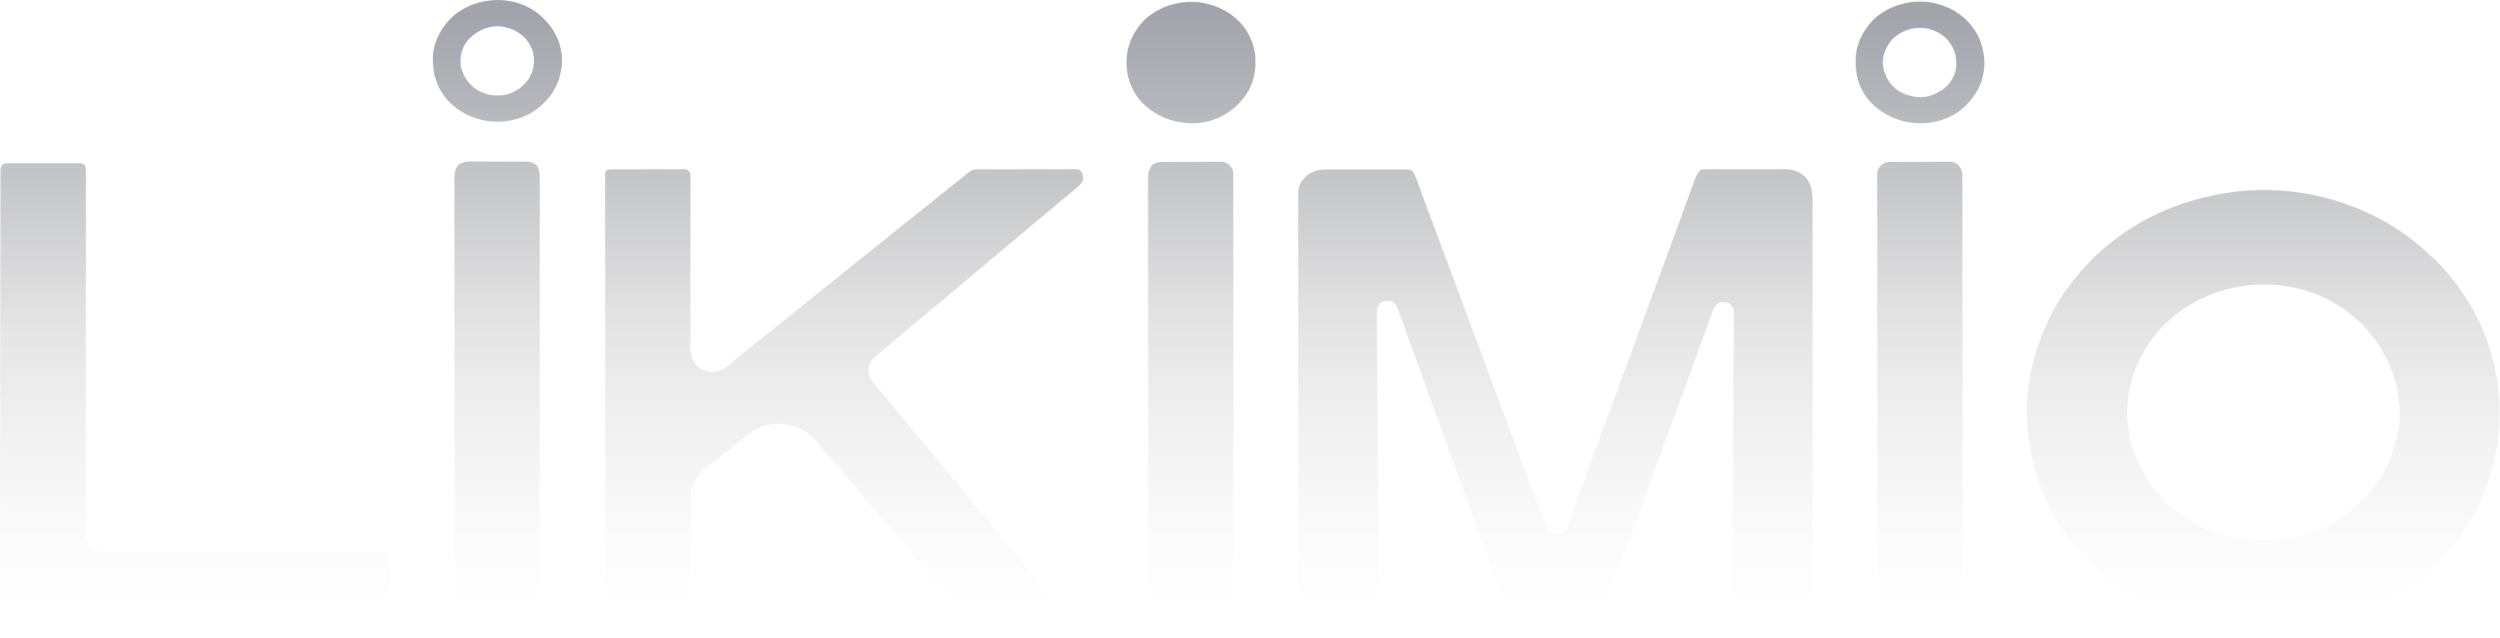 <svg xmlns="http://www.w3.org/2000/svg" fill="none" viewBox="0 0 3333 851" height="851" width="3333">
<mask height="851" width="3333" y="0" x="0" maskUnits="userSpaceOnUse" style="mask-type:alpha" id="mask0_728_607">
<path fill="#81C2CC" d="M1769.85 225.881C1771.03 225.877 1772.2 225.874 1773.41 225.87C1777.29 225.861 1781.17 225.867 1785.04 225.874C1787.74 225.874 1790.43 225.871 1793.13 225.868C1798.77 225.865 1804.42 225.869 1810.06 225.879C1816.58 225.89 1823.1 225.886 1829.63 225.875C1835.23 225.866 1840.84 225.865 1846.44 225.87C1849.79 225.873 1853.14 225.874 1856.48 225.867C1860.21 225.862 1863.94 225.87 1867.66 225.881C1868.77 225.877 1869.88 225.873 1871.02 225.869C1872.03 225.874 1873.05 225.88 1874.09 225.886C1874.98 225.886 1875.86 225.887 1876.76 225.888C1879.34 226.162 1880.94 226.768 1883.13 228.14C1887.28 234.354 1889.68 241.865 1892.22 248.855C1892.6 249.877 1892.97 250.9 1893.36 251.953C1894.17 254.165 1894.98 256.378 1895.79 258.591C1897.78 264.036 1899.79 269.475 1901.79 274.915C1902.49 276.826 1903.2 278.737 1903.9 280.648C1908.83 294.057 1913.82 307.443 1918.82 320.827C1919.73 323.28 1920.65 325.733 1921.56 328.186C1923.44 333.226 1925.32 338.266 1927.2 343.305C1930.24 351.433 1933.27 359.562 1936.3 367.69C1937.36 370.507 1938.41 373.323 1939.46 376.139C1939.85 377.189 1939.85 377.189 1940.25 378.261C1942.1 383.224 1943.95 388.187 1945.8 393.15C1952.64 411.479 1959.48 429.809 1966.32 448.14C1966.77 449.345 1967.22 450.55 1967.68 451.792C1971.28 461.443 1974.87 471.094 1978.47 480.744C1981.63 489.209 1984.79 497.675 1987.94 506.14C1988.39 507.344 1988.84 508.549 1989.3 509.79C1997.53 531.86 2005.77 553.928 2014 575.996C2019.84 591.653 2025.69 607.31 2031.52 622.97C2033.84 629.195 2036.16 635.419 2038.48 641.643C2039.37 644.005 2040.25 646.367 2041.13 648.73C2041.55 649.868 2041.98 651.006 2042.42 652.179C2044.82 658.615 2047.21 665.054 2049.6 671.496C2050.99 675.263 2052.39 679.028 2053.79 682.793C2054.42 684.495 2055.05 686.197 2055.68 687.9C2056.52 690.195 2057.38 692.488 2058.23 694.78C2058.47 695.432 2058.71 696.083 2058.95 696.754C2060.97 702.136 2063.06 707.646 2067.82 711.077C2073.39 712.866 2077.94 713.064 2083.38 710.765C2089.42 705.002 2092.01 696.244 2094.74 688.499C2095.06 687.596 2095.39 686.693 2095.72 685.762C2096.42 683.82 2097.11 681.877 2097.8 679.933C2099.67 674.656 2101.57 669.387 2103.46 664.116C2104.04 662.49 2104.04 662.49 2104.64 660.832C2108.54 649.95 2112.55 639.105 2116.57 628.265C2117.99 624.43 2119.41 620.595 2120.83 616.761C2121.36 615.329 2121.36 615.329 2121.9 613.867C2125.91 603.028 2129.9 592.178 2133.88 581.327C2140.45 563.427 2147.03 545.531 2153.63 527.64C2160.2 509.81 2166.77 491.977 2173.32 474.14C2173.68 473.141 2174.05 472.141 2174.43 471.112C2177 464.121 2179.56 457.131 2182.13 450.14C2185.07 442.14 2188 434.139 2190.94 426.14C2191.31 425.141 2191.68 424.143 2192.05 423.114C2198.68 405.073 2205.32 387.039 2211.97 369.005C2217.72 353.391 2223.47 337.775 2229.21 322.154C2230.31 319.163 2231.41 316.173 2232.51 313.183C2235.94 303.83 2239.37 294.475 2242.8 285.118C2244.43 280.656 2246.07 276.196 2247.7 271.735C2248.47 269.625 2249.24 267.515 2250.02 265.405C2252.06 259.795 2254.13 254.19 2256.21 248.595C2256.81 247 2257.4 245.403 2257.99 243.805C2258.75 241.716 2259.54 239.634 2260.33 237.554C2260.76 236.421 2261.18 235.289 2261.62 234.123C2263.48 230.454 2264.81 228.637 2268.13 226.14C2271.96 225.391 2275.75 225.467 2279.65 225.509C2280.81 225.501 2281.98 225.494 2283.18 225.487C2287.03 225.47 2290.88 225.489 2294.73 225.511C2297.42 225.51 2300.1 225.508 2302.78 225.503C2308.4 225.499 2314.03 225.515 2319.65 225.543C2326.14 225.575 2332.62 225.575 2339.1 225.558C2345.35 225.542 2351.61 225.548 2357.86 225.565C2360.51 225.571 2363.16 225.57 2365.82 225.564C2369.53 225.558 2373.25 225.579 2376.97 225.606C2378.05 225.6 2379.14 225.593 2380.26 225.586C2390.62 225.715 2399.58 228.881 2407.13 236.14C2418.1 248.655 2416.56 265.05 2416.51 280.631C2416.51 283.037 2416.52 285.443 2416.52 287.849C2416.53 293.069 2416.53 298.288 2416.53 303.508C2416.52 311.271 2416.52 319.033 2416.53 326.795C2416.55 340.659 2416.55 354.523 2416.54 368.387C2416.53 380.516 2416.53 392.646 2416.53 404.776C2416.53 405.983 2416.53 405.983 2416.53 407.215C2416.53 410.483 2416.53 413.751 2416.53 417.019C2416.54 447.659 2416.54 478.3 2416.52 508.941C2416.5 536.165 2416.51 563.389 2416.52 590.614C2416.54 621.206 2416.54 651.799 2416.53 682.392C2416.53 685.652 2416.53 688.913 2416.53 692.173C2416.53 693.377 2416.53 693.377 2416.53 694.605C2416.53 706.731 2416.53 718.857 2416.54 730.982C2416.55 744.765 2416.54 758.548 2416.53 772.33C2416.52 780.045 2416.52 787.76 2416.53 795.475C2416.54 801.23 2416.53 806.984 2416.52 812.739C2416.51 815.072 2416.51 817.404 2416.52 819.736C2416.53 822.898 2416.52 826.06 2416.51 829.223C2416.51 830.135 2416.52 831.046 2416.53 831.986C2416.48 837.46 2415.72 841.289 2413.13 846.14C2408.55 850.437 2403.79 850.297 2397.81 850.317C2396.53 850.327 2396.53 850.327 2395.23 850.337C2392.42 850.356 2389.61 850.368 2386.8 850.378C2385.36 850.384 2385.36 850.384 2383.89 850.39C2378.8 850.411 2373.72 850.426 2368.63 850.435C2363.39 850.446 2358.14 850.48 2352.89 850.52C2348.85 850.546 2344.81 850.555 2340.77 850.558C2338.84 850.563 2336.9 850.575 2334.97 850.593C2332.26 850.618 2329.55 850.617 2326.84 850.61C2326.04 850.622 2325.25 850.635 2324.43 850.648C2319.22 850.6 2316.2 849.659 2312.13 846.14C2308.25 841.429 2308.74 836.675 2308.82 830.873C2308.82 829.835 2308.83 828.798 2308.83 827.729C2308.84 824.263 2308.88 820.798 2308.91 817.332C2308.93 814.857 2308.94 812.382 2308.95 809.908C2308.98 804.659 2309.02 799.41 2309.06 794.162C2309.13 786.402 2309.18 778.642 2309.22 770.882C2309.3 756.776 2309.41 742.669 2309.52 728.563C2309.57 721.118 2309.63 713.673 2309.68 706.228C2309.78 692.845 2309.88 679.462 2309.98 666.079C2309.99 665.287 2310 664.496 2310 663.681C2310.07 654.12 2310.15 644.559 2310.22 634.998C2310.52 595.738 2310.81 556.478 2311.04 517.218C2311.1 507.515 2311.17 497.812 2311.24 488.109C2311.31 478.069 2311.37 468.029 2311.4 457.989C2311.42 453.075 2311.45 448.161 2311.49 443.246C2311.53 438.826 2311.54 434.405 2311.55 429.985C2311.55 428.408 2311.56 426.831 2311.58 425.254C2311.61 423.133 2311.61 421.014 2311.6 418.893C2311.61 417.723 2311.61 416.554 2311.62 415.349C2310.89 410.538 2308.6 407.397 2304.94 404.265C2300.95 402.667 2297.38 402.568 2293.13 403.14C2288.61 405.104 2286.13 407.902 2284.13 412.379C2283.84 413.199 2283.54 414.02 2283.24 414.865C2282.9 415.81 2282.55 416.754 2282.2 417.728C2281.83 418.754 2281.47 419.781 2281.09 420.839C2280.51 422.46 2280.51 422.46 2279.91 424.114C2279.07 426.454 2278.23 428.796 2277.39 431.138C2276.05 434.88 2274.7 438.619 2273.35 442.356C2272.89 443.63 2272.43 444.905 2271.97 446.179C2271.74 446.812 2271.51 447.446 2271.28 448.098C2270.58 450.036 2269.88 451.974 2269.18 453.913C2265.3 464.7 2261.35 475.468 2257.39 486.227C2250.1 506.017 2242.86 525.826 2235.63 545.64C2228.46 565.288 2221.28 584.93 2214.06 604.559C2207.55 622.242 2201.09 639.939 2194.63 657.64C2187.46 677.286 2180.28 696.926 2173.06 716.553C2168.01 730.268 2162.99 743.992 2157.99 757.723C2155.51 764.511 2153.04 771.298 2150.56 778.083C2150.31 778.741 2150.07 779.399 2149.83 780.077C2148.87 782.703 2147.91 785.329 2146.95 787.955C2144.1 795.745 2141.26 803.54 2138.44 811.342C2136.97 815.389 2135.5 819.433 2134.02 823.476C2133.35 825.313 2132.69 827.151 2132.03 828.992C2131.13 831.486 2130.22 833.973 2129.31 836.46C2129.06 837.175 2128.81 837.889 2128.55 838.625C2126.86 843.146 2124.83 846.043 2121.13 849.14C2117.27 850.425 2113.63 850.295 2109.61 850.301C2108.74 850.306 2107.87 850.311 2106.97 850.316C2104.09 850.33 2101.21 850.337 2098.32 850.343C2096.32 850.349 2094.32 850.354 2092.32 850.36C2088.12 850.371 2083.92 850.376 2079.73 850.38C2074.35 850.385 2068.97 850.409 2063.59 850.438C2059.45 850.457 2055.32 850.462 2051.18 850.463C2049.2 850.466 2047.22 850.474 2045.23 850.487C2042.46 850.505 2039.69 850.503 2036.91 850.496C2036.09 850.505 2035.27 850.515 2034.43 850.524C2029.81 850.49 2026.91 850.065 2023.13 847.14C2019.14 843.087 2017.59 838.623 2015.8 833.355C2015.5 832.483 2015.19 831.612 2014.87 830.714C2014.21 828.828 2013.56 826.94 2012.91 825.051C2011.5 820.985 2010.08 816.927 2008.65 812.868C2007.91 810.757 2007.17 808.646 2006.43 806.535C2002.77 796.08 1998.99 785.669 1995.19 775.265C1993.85 771.593 1992.51 767.921 1991.18 764.249C1990.84 763.335 1990.51 762.421 1990.17 761.479C1986.41 751.164 1982.67 740.84 1978.94 730.515C1978.24 728.568 1977.53 726.62 1976.83 724.673C1975.74 721.665 1974.65 718.657 1973.57 715.648C1968.99 702.978 1964.4 690.308 1959.82 677.64C1959.15 675.809 1959.15 675.809 1958.48 673.942C1951.66 655.1 1944.81 636.267 1937.96 617.437C1931.08 598.539 1924.25 579.624 1917.43 560.703C1910.3 540.892 1903.12 521.094 1895.92 501.309C1890.96 487.713 1886.03 474.11 1881.13 460.495C1880.62 459.087 1880.12 457.679 1879.61 456.272C1877.4 450.131 1875.19 443.99 1872.98 437.847C1872.3 435.941 1871.61 434.036 1870.93 432.131C1870.09 429.811 1869.26 427.49 1868.43 425.169C1866.66 420.273 1864.88 415.385 1863.01 410.526C1862.71 409.739 1862.41 408.952 1862.1 408.142C1860.35 404.543 1857.59 402.872 1854.13 401.14C1849.49 400.573 1846 400.718 1841.75 402.765C1838.11 406.059 1836.36 408.827 1835.86 413.821C1835.76 417.349 1835.77 420.864 1835.8 424.394C1835.8 425.807 1835.81 427.22 1835.81 428.633C1835.81 432.613 1835.84 436.593 1835.86 440.572C1835.89 444.085 1835.9 447.598 1835.91 451.112C1835.94 463.868 1836.02 476.625 1836.11 489.381C1836.14 495.336 1836.18 501.292 1836.21 507.247C1836.46 549.15 1836.75 591.052 1837.06 632.954C1837.13 643.054 1837.2 653.155 1837.27 663.256C1837.28 664.09 1837.29 664.923 1837.29 665.781C1837.39 679.837 1837.49 693.893 1837.59 707.948C1837.65 715.742 1837.7 723.536 1837.76 731.33C1837.78 734.294 1837.8 737.258 1837.82 740.222C1837.83 740.945 1837.83 741.668 1837.84 742.413C1837.9 750.134 1837.95 757.855 1837.99 765.576C1838 766.243 1838 766.91 1838 767.597C1838.02 770.904 1838.04 774.21 1838.06 777.516C1838.1 785.29 1838.17 793.063 1838.26 800.837C1838.31 805.728 1838.34 810.619 1838.38 815.51C1838.4 817.774 1838.42 820.038 1838.46 822.302C1838.5 825.379 1838.52 828.455 1838.54 831.532C1838.56 832.873 1838.56 832.873 1838.59 834.24C1838.59 839.711 1837.78 842.798 1834.13 847.14C1829.96 850.625 1825.8 850.568 1820.58 850.528C1819.73 850.533 1818.88 850.538 1818 850.544C1815.2 850.557 1812.4 850.548 1809.6 850.538C1807.65 850.54 1805.7 850.543 1803.75 850.547C1799.66 850.551 1795.57 850.545 1791.48 850.531C1786.25 850.514 1781.02 850.524 1775.78 850.542C1771.75 850.552 1767.73 850.549 1763.7 850.541C1761.77 850.539 1759.84 850.542 1757.91 850.549C1755.21 850.556 1752.51 850.545 1749.81 850.528C1749.02 850.534 1748.22 850.54 1747.4 850.546C1742.59 850.491 1739.33 849.753 1735.13 847.14C1732.01 843.7 1731 840.634 1731 836.043C1731 835.203 1731 834.364 1730.99 833.499C1730.99 832.575 1731 831.651 1731 830.699C1731 829.715 1730.99 828.731 1730.99 827.717C1730.99 824.387 1730.99 821.057 1730.99 817.727C1730.99 815.328 1730.98 812.929 1730.98 810.53C1730.97 804.608 1730.97 798.686 1730.97 792.764C1730.97 785.673 1730.96 778.582 1730.96 771.491C1730.94 754.349 1730.93 737.207 1730.93 720.065C1730.93 711.956 1730.92 703.847 1730.92 695.738C1730.91 667.983 1730.9 640.228 1730.89 612.474C1730.89 610.731 1730.89 608.988 1730.89 607.245C1730.89 605.498 1730.89 603.751 1730.89 602.004C1730.89 598.498 1730.89 594.993 1730.89 591.488C1730.89 590.619 1730.89 589.75 1730.89 588.854C1730.88 560.682 1730.87 532.509 1730.85 504.337C1730.82 474.555 1730.81 444.774 1730.81 414.993C1730.81 411.723 1730.81 408.453 1730.81 405.184C1730.81 404.378 1730.81 403.573 1730.81 402.744C1730.8 389.789 1730.79 376.834 1730.78 363.88C1730.76 350.855 1730.76 337.831 1730.77 324.806C1730.77 317.07 1730.77 309.334 1730.75 301.598C1730.74 295.818 1730.75 290.039 1730.76 284.259C1730.76 281.923 1730.76 279.587 1730.75 277.251C1730.64 246.132 1730.64 246.132 1742.13 234.14C1750.94 227.366 1758.98 225.841 1769.85 225.881Z"></path>
<path fill="#81C2CC" d="M3211.13 316.139C3211.73 316.585 3212.34 317.032 3212.96 317.491C3219.45 322.31 3225.68 327.347 3231.62 332.838C3233.69 334.739 3235.8 336.585 3237.93 338.424C3248.59 347.737 3258.47 357.942 3267.13 369.139C3267.98 370.192 3268.84 371.242 3269.69 372.292C3317.16 430.84 3338.81 506.685 3331 581.514C3324.53 636.679 3302.42 689.893 3266.13 732.139C3265.27 733.184 3264.41 734.229 3263.55 735.276C3252.06 749.136 3239.38 762.122 3225.13 773.139C3223.97 774.085 3222.81 775.035 3221.66 775.987C3213.16 782.958 3204.42 789.274 3195.13 795.139C3194.55 795.506 3193.98 795.872 3193.38 796.25C3118.78 843.387 3027.61 857.052 2941.88 838.01C2899.49 828.155 2858.98 810.349 2824.13 784.139C2823.6 783.746 2823.07 783.352 2822.52 782.946C2802.46 768.062 2783.41 750.96 2768.13 731.139C2767.2 730.003 2766.26 728.871 2765.32 727.741C2757.82 718.662 2751.24 709.207 2745.13 699.139C2744.64 698.332 2744.15 697.525 2743.65 696.693C2723.48 663.148 2710.65 626.898 2705.13 588.139C2705.01 587.361 2704.9 586.583 2704.77 585.781C2697.39 535.076 2706.52 481.687 2727.13 435.139C2727.49 434.321 2727.85 433.503 2728.22 432.66C2738.35 409.708 2752.02 388.366 2768.13 369.139C2768.94 368.145 2769.75 367.151 2770.58 366.127C2782.62 351.549 2796.07 337.605 2811.13 326.139C2812.18 325.293 2813.22 324.444 2814.27 323.592C2860.57 286.028 2917.37 264.058 2976.13 256.139C2977.1 256.008 2978.08 255.877 2979.08 255.741C3059.77 245.508 3145.96 267.532 3211.13 316.139ZM2894.13 425.139C2893.63 425.576 2893.14 426.013 2892.62 426.463C2886.37 431.987 2880.33 437.585 2875.13 444.139C2874.7 444.681 2874.26 445.224 2873.82 445.782C2866.21 455.384 2859.71 465.236 2854.13 476.139C2853.81 476.756 2853.49 477.373 2853.17 478.009C2834.22 515.265 2830.92 558.929 2843.35 598.804C2845.8 606.12 2848.85 613.162 2852.13 620.139C2852.48 620.874 2852.82 621.609 2853.18 622.366C2860.11 636.832 2869.32 649.378 2880.25 661.104C2881.81 662.798 2883.26 664.516 2884.69 666.327C2887.88 670.006 2891.38 673.043 2895.13 676.139C2896.12 676.965 2897.11 677.792 2898.13 678.643C2936.09 709.79 2985.36 724.542 3034.21 720.433C3069.22 716.913 3103.17 704.739 3131.13 683.139C3132.01 682.48 3132.89 681.822 3133.8 681.143C3170.44 652.668 3191.85 612.404 3198.6 566.987C3198.89 564.362 3199.05 561.78 3199.13 559.139C3199.15 558.51 3199.17 557.882 3199.19 557.234C3200.41 513.674 3185.31 474.151 3157.13 441.139C3156.45 440.335 3155.77 439.53 3155.07 438.702C3150.75 433.712 3146.18 429.366 3141.13 425.139C3139.89 424.033 3139.89 424.033 3138.63 422.905C3070.31 363.239 2961.53 365.682 2894.13 425.139Z"></path>
<path fill="#81C2CC" d="M814.487 225.745C815.378 225.734 816.268 225.723 817.185 225.711C818.646 225.715 818.646 225.715 820.137 225.72C821.165 225.711 822.193 225.703 823.252 225.694C826.658 225.671 830.063 225.67 833.469 225.671C835.832 225.664 838.195 225.656 840.557 225.648C845.513 225.635 850.468 225.633 855.424 225.639C861.781 225.645 868.137 225.614 874.494 225.574C879.375 225.548 884.255 225.545 889.135 225.549C891.479 225.547 893.823 225.537 896.167 225.519C899.443 225.497 902.717 225.507 905.992 225.525C906.964 225.511 907.937 225.498 908.938 225.484C909.831 225.496 910.724 225.507 911.644 225.518C912.418 225.518 913.193 225.517 913.99 225.516C917.428 226.518 918.37 228.052 920.129 231.14C920.695 234.393 920.65 237.591 920.608 240.886C920.613 242.368 920.613 242.368 920.618 243.88C920.624 247.195 920.602 250.509 920.58 253.824C920.579 256.199 920.58 258.574 920.582 260.95C920.584 266.736 920.568 272.521 920.546 278.307C920.522 285.053 920.526 291.798 920.533 298.544C920.545 310.589 920.543 322.634 920.529 334.679C920.528 335.399 920.527 336.12 920.526 336.863C920.516 344.896 920.504 352.929 920.487 360.962C920.481 363.871 920.475 366.779 920.469 369.688C920.468 370.406 920.466 371.124 920.465 371.863C920.441 383.855 920.441 395.847 920.458 407.839C920.467 414.567 920.464 421.294 920.432 428.021C920.402 434.354 920.399 440.686 920.417 447.018C920.419 449.337 920.41 451.656 920.391 453.974C919.948 471.058 919.948 471.058 927.129 486.14C933.384 492.256 941.267 496.092 950.129 496.14C963.123 495.339 972.214 486.41 981.532 478.245C984.934 475.278 988.439 472.47 992.004 469.702C997.099 465.745 1002.13 461.721 1007.13 457.64C1012.65 453.132 1018.22 448.691 1023.84 444.304C1028.31 440.802 1032.73 437.232 1037.13 433.64C1042.09 429.59 1047.08 425.582 1052.13 421.64C1058.64 416.554 1065.05 411.349 1071.46 406.128C1075.1 403.156 1078.78 400.217 1082.46 397.284C1085.25 395.041 1088.03 392.779 1090.81 390.515C1097.11 385.383 1103.44 380.304 1109.84 375.305C1114.31 371.803 1118.73 368.232 1123.13 364.64C1128.65 360.132 1134.22 355.691 1139.84 351.304C1144.31 347.802 1148.73 344.232 1153.13 340.64C1158.09 336.59 1163.08 332.582 1168.13 328.64C1175.88 322.581 1183.51 316.362 1191.13 310.14C1199.31 303.459 1207.51 296.806 1215.84 290.303C1220.31 286.802 1224.73 283.232 1229.13 279.64C1234.65 275.132 1240.22 270.691 1245.84 266.304C1251 262.264 1256.08 258.128 1261.16 253.985C1266.12 249.944 1271.13 245.975 1276.17 242.04C1280.76 238.451 1285.26 234.759 1289.73 231.015C1294.23 227.503 1297.25 225.766 1303.05 225.745C1304.83 225.728 1304.83 225.728 1306.64 225.711C1308.58 225.715 1308.58 225.715 1310.56 225.72C1311.94 225.713 1313.32 225.704 1314.71 225.694C1318.45 225.672 1322.2 225.669 1325.94 225.671C1329.07 225.671 1332.2 225.663 1335.33 225.654C1342.71 225.635 1350.09 225.632 1357.47 225.639C1365.09 225.645 1372.7 225.623 1380.31 225.586C1386.85 225.555 1393.39 225.543 1399.93 225.547C1403.83 225.549 1407.74 225.544 1411.64 225.519C1415.31 225.497 1418.98 225.499 1422.65 225.519C1424.64 225.524 1426.63 225.505 1428.61 225.484C1438.32 225.576 1438.32 225.576 1441.41 228.553C1444.18 232.711 1444.47 235.092 1444.13 240.14C1441.87 245.034 1438.17 247.999 1434.13 251.39C1433.46 251.963 1432.79 252.535 1432.09 253.126C1427.4 257.112 1422.65 261.027 1417.86 264.905C1414.8 267.41 1411.77 269.955 1408.75 272.515C1407.94 273.205 1407.94 273.205 1407.11 273.909C1405.45 275.319 1403.79 276.729 1402.13 278.14C1395.11 284.102 1388.07 290.021 1380.93 295.835C1375.61 300.207 1370.38 304.68 1365.13 309.14C1359.02 314.332 1352.91 319.521 1346.69 324.577C1342.45 328.033 1338.28 331.567 1334.13 335.14C1329.11 339.461 1324.04 343.695 1318.9 347.87C1313.58 352.225 1308.36 356.691 1303.13 361.14C1296.11 367.102 1289.07 373.021 1281.93 378.835C1276.61 383.207 1271.38 387.68 1266.13 392.14C1260.02 397.332 1253.91 402.521 1247.69 407.577C1243.45 411.033 1239.28 414.567 1235.13 418.14C1230.11 422.461 1225.04 426.695 1219.9 430.87C1214.58 435.225 1209.36 439.691 1204.13 444.14C1198 449.351 1191.87 454.558 1185.63 459.64C1181.48 463.025 1177.35 466.441 1173.25 469.89C1172.72 470.338 1172.18 470.786 1171.63 471.247C1164.9 476.931 1158.95 481.975 1157.74 491.042C1157.36 501.596 1161.4 507.852 1168.32 515.452C1169.49 516.768 1170.65 518.084 1171.82 519.402C1172.39 520.039 1172.96 520.676 1173.54 521.333C1175.67 523.76 1177.72 526.253 1179.75 528.765C1183 532.767 1186.29 536.716 1189.63 540.64C1193.75 545.488 1197.8 550.388 1201.81 555.323C1204.41 558.478 1207.05 561.592 1209.69 564.702C1213.56 569.253 1217.33 573.868 1221.04 578.55C1223.96 582.171 1226.98 585.709 1229.99 589.253C1232.91 592.686 1235.79 596.146 1238.63 599.64C1241.92 603.68 1245.26 607.671 1248.63 611.64C1252.75 616.489 1256.8 621.391 1260.82 626.327C1263.39 629.458 1266.01 632.551 1268.63 635.64C1274.28 642.29 1279.8 649.041 1285.3 655.812C1289.82 661.36 1294.41 666.849 1299.04 672.303C1302.69 676.601 1306.26 680.956 1309.82 685.327C1312.39 688.458 1315 691.552 1317.63 694.64C1321.75 699.493 1325.81 704.398 1329.82 709.339C1332.35 712.408 1334.92 715.43 1337.5 718.452C1341.29 722.888 1344.93 727.406 1348.5 732.015C1352.96 737.76 1357.64 743.271 1362.43 748.74C1366.35 753.217 1370.14 757.775 1373.89 762.398C1376.43 765.51 1379.03 768.577 1381.63 771.64C1385.75 776.489 1389.8 781.391 1393.82 786.327C1396.39 789.458 1399.01 792.551 1401.63 795.64C1407.28 802.29 1412.8 809.041 1418.3 815.812C1422.99 821.569 1427.75 827.266 1432.59 832.901C1437.01 838.085 1437.01 838.085 1437.5 842.515C1437.13 846.14 1437.13 846.14 1435.32 848.336C1430.53 851.045 1426.12 850.682 1420.7 850.626C1419.55 850.629 1418.39 850.633 1417.2 850.637C1413.38 850.644 1409.57 850.623 1405.75 850.601C1403.1 850.598 1400.45 850.597 1397.8 850.598C1392.24 850.596 1386.69 850.579 1381.13 850.551C1374.71 850.52 1368.29 850.509 1361.87 850.511C1355.69 850.512 1349.51 850.502 1343.32 850.485C1340.7 850.479 1338.07 850.475 1335.44 850.474C1331.77 850.469 1328.1 850.452 1324.43 850.43C1322.79 850.432 1322.79 850.432 1321.12 850.433C1320.12 850.425 1319.12 850.416 1318.09 850.407C1317.23 850.404 1316.36 850.401 1315.47 850.397C1311.76 849.989 1309.73 848.791 1307.23 846.066C1306.56 845.203 1305.88 844.341 1305.19 843.452C1301.48 838.792 1297.67 834.252 1293.75 829.765C1289.2 824.541 1284.69 819.287 1280.23 813.988C1276.84 809.976 1273.43 805.993 1270 802.015C1266.42 797.853 1262.9 793.657 1259.44 789.39C1255.89 785.008 1252.16 780.823 1248.36 776.651C1245.34 773.255 1242.5 769.724 1239.64 766.191C1236.7 762.619 1233.67 759.128 1230.63 755.64C1226.9 751.358 1223.2 747.056 1219.63 742.64C1214.5 736.311 1209.14 730.193 1203.79 724.049C1197.58 716.906 1191.4 709.743 1185.44 702.39C1181.89 698.008 1178.16 693.823 1174.36 689.652C1171.34 686.255 1168.5 682.724 1165.64 679.191C1162.7 675.619 1159.67 672.128 1156.63 668.64C1152.9 664.358 1149.2 660.056 1145.63 655.64C1140.5 649.311 1135.14 643.193 1129.79 637.049C1123.58 629.906 1117.4 622.743 1111.44 615.39C1107.9 611.02 1104.18 606.846 1100.39 602.687C1097.98 599.976 1095.67 597.2 1093.38 594.39C1092.63 593.469 1091.88 592.549 1091.1 591.601C1089.63 589.77 1088.21 587.901 1086.82 586.015C1075.07 573.45 1058.66 566.045 1041.56 564.98C1021.84 564.375 1005.79 571.41 991.129 584.14C988.559 586.26 985.969 588.355 983.379 590.452C982.35 591.291 982.35 591.291 981.3 592.146C976.886 595.737 972.431 599.269 967.942 602.765C962.773 606.793 957.739 610.953 952.759 615.213C949.436 618.052 946.062 620.809 942.629 623.515C931.81 632.139 923.414 642.164 921.129 656.14C921.034 658.717 920.987 661.268 920.991 663.845C920.987 664.997 920.987 664.997 920.983 666.173C920.974 668.744 920.973 671.315 920.972 673.886C920.967 675.731 920.962 677.576 920.956 679.42C920.945 683.391 920.937 687.362 920.93 691.332C920.919 697.61 920.899 703.887 920.877 710.165C920.815 728.015 920.761 745.865 920.728 763.715C920.71 773.575 920.681 783.435 920.64 793.295C920.619 798.512 920.603 803.73 920.601 808.947C920.599 813.852 920.583 818.757 920.557 823.662C920.55 825.463 920.547 827.264 920.551 829.064C920.555 831.522 920.54 833.978 920.521 836.435C920.527 837.148 920.532 837.862 920.538 838.597C920.48 842.935 919.786 845.686 917.129 849.14C914.836 850.286 913.554 850.268 911.005 850.274C910.142 850.278 909.278 850.282 908.388 850.286C907.439 850.286 906.489 850.286 905.511 850.285C904.512 850.288 903.514 850.292 902.485 850.295C899.171 850.305 895.857 850.307 892.543 850.308C890.247 850.311 887.95 850.314 885.653 850.318C880.833 850.324 876.012 850.326 871.192 850.325C865.009 850.325 858.826 850.339 852.643 850.356C847.897 850.367 843.151 850.369 838.406 850.369C836.126 850.37 833.846 850.374 831.566 850.382C828.38 850.392 825.193 850.389 822.007 850.383C821.061 850.388 820.116 850.394 819.141 850.4C817.837 850.393 817.837 850.394 816.507 850.387C815.377 850.388 815.377 850.388 814.225 850.389C811.797 850.1 810.201 849.425 808.129 848.14C806.972 845.826 807.003 844.514 807.002 841.939C806.999 841.05 806.996 840.162 806.993 839.247C806.994 838.264 806.996 837.28 806.998 836.266C806.996 835.223 806.994 834.18 806.992 833.105C806.986 829.569 806.987 826.032 806.989 822.496C806.986 819.951 806.983 817.407 806.98 814.862C806.973 808.576 806.97 802.29 806.97 796.003C806.969 788.478 806.962 780.952 806.955 773.426C806.939 755.236 806.933 737.045 806.928 718.855C806.926 710.255 806.923 701.655 806.919 693.055C806.906 663.633 806.895 634.212 806.892 604.791C806.892 602.943 806.891 601.095 806.891 599.248C806.891 597.395 806.891 595.543 806.89 593.691C806.89 589.975 806.89 586.259 806.889 582.543C806.889 581.622 806.889 580.7 806.889 579.751C806.885 549.86 806.869 519.968 806.846 490.077C806.821 458.496 806.808 426.915 806.806 395.334C806.806 391.87 806.806 388.407 806.806 384.943C806.806 384.09 806.806 383.237 806.806 382.358C806.804 368.607 806.793 354.855 806.779 341.104C806.765 327.294 806.761 313.484 806.769 299.675C806.774 291.461 806.77 283.248 806.754 275.035C806.743 268.915 806.748 262.796 806.759 256.677C806.761 254.191 806.758 251.705 806.749 249.219C806.738 245.859 806.745 242.499 806.757 239.139C806.75 238.158 806.742 237.176 806.734 236.165C806.741 235.275 806.748 234.384 806.756 233.466C806.755 232.697 806.755 231.928 806.755 231.136C807.579 226.742 810.388 225.765 814.487 225.745Z"></path>
<path fill="#81C2CC" d="M9.569 217.631C10.452 217.62 11.335 217.609 12.245 217.597C13.207 217.605 14.168 217.613 15.158 217.622C16.176 217.615 17.195 217.608 18.244 217.6C21.612 217.583 24.979 217.594 28.348 217.608C30.686 217.605 33.025 217.601 35.364 217.596C40.267 217.59 45.169 217.599 50.072 217.618C56.36 217.64 62.648 217.627 68.937 217.603C73.766 217.589 78.596 217.594 83.426 217.604C85.745 217.607 88.064 217.603 90.383 217.594C93.622 217.584 96.86 217.599 100.099 217.622C101.541 217.609 101.541 217.609 103.012 217.597C103.895 217.608 104.779 217.62 105.688 217.631C106.837 217.634 106.837 217.634 108.008 217.636C111.135 218.378 112.177 219.587 114.129 222.139C114.518 225.005 114.66 227.485 114.623 230.35C114.63 231.608 114.63 231.608 114.637 232.892C114.649 235.723 114.631 238.552 114.614 241.383C114.616 243.425 114.62 245.467 114.626 247.51C114.637 253.137 114.622 258.763 114.604 264.39C114.589 270.453 114.597 276.516 114.602 282.579C114.609 293.09 114.601 303.602 114.584 314.114C114.56 329.323 114.563 344.532 114.574 359.741C114.579 366.825 114.582 373.91 114.586 380.994C114.586 381.703 114.586 382.413 114.587 383.143C114.594 400.031 114.59 416.918 114.583 433.806C114.583 434.545 114.583 435.284 114.582 436.045C114.576 452.534 114.567 469.023 114.556 485.512C114.552 492.238 114.548 498.964 114.544 505.69C114.544 506.428 114.543 507.166 114.543 507.926C114.533 524.772 114.527 541.618 114.535 558.464C114.536 559.172 114.536 559.88 114.536 560.61C114.54 567.682 114.545 574.754 114.55 581.826C114.562 597.015 114.561 612.204 114.533 627.394C114.513 638.47 114.511 649.546 114.525 660.622C114.533 666.623 114.532 672.623 114.509 678.623C114.489 684.117 114.491 689.61 114.511 695.104C114.515 697.09 114.51 699.077 114.495 701.063C114.286 717.162 114.286 717.162 122.504 730.577C128.09 733.902 132.402 735.514 138.926 735.516C139.576 735.52 140.226 735.524 140.896 735.528C143.064 735.539 145.232 735.528 147.401 735.518C148.975 735.521 150.549 735.526 152.123 735.531C156.442 735.544 160.76 735.537 165.079 735.528C169.739 735.521 174.399 735.532 179.058 735.54C187.131 735.553 195.203 735.555 203.276 735.55C214.953 735.543 226.629 735.556 238.306 735.573C257.258 735.602 276.211 735.62 295.163 735.628C296.297 735.628 297.431 735.629 298.6 735.629C307.803 735.633 317.007 735.637 326.211 735.64C334.259 735.643 342.307 735.647 350.355 735.65C352.055 735.651 352.055 735.651 353.79 735.652C372.674 735.661 391.558 735.681 410.441 735.71C422.092 735.727 433.743 735.734 445.394 735.727C453.372 735.722 461.35 735.729 469.329 735.743C473.935 735.751 478.541 735.755 483.147 735.745C487.361 735.736 491.575 735.74 495.789 735.756C497.316 735.759 498.843 735.757 500.369 735.75C502.441 735.74 504.511 735.749 506.583 735.763C507.735 735.763 508.886 735.763 510.073 735.764C513.784 736.22 516.466 737.476 519.129 740.139C519.235 741.509 519.273 742.883 519.283 744.257C519.291 745.144 519.3 746.032 519.309 746.946C519.315 748.418 519.315 748.418 519.322 749.92C519.33 750.947 519.338 751.975 519.346 753.034C519.371 756.45 519.388 759.867 519.402 763.284C519.41 765.029 519.41 765.029 519.418 766.81C519.445 772.967 519.464 779.125 519.479 785.283C519.496 791.656 519.54 798.028 519.591 804.4C519.625 809.289 519.636 814.178 519.642 819.067C519.649 821.417 519.664 823.767 519.688 826.116C519.719 829.401 519.72 832.685 519.712 835.97C519.729 836.946 519.745 837.921 519.762 838.926C519.754 839.822 519.745 840.718 519.737 841.641C519.74 842.417 519.743 843.194 519.747 843.994C518.787 847.325 517.015 848.293 514.129 850.139C511.302 850.523 508.87 850.676 506.048 850.64C504.829 850.648 504.829 850.648 503.585 850.656C500.849 850.67 498.114 850.655 495.379 850.64C493.402 850.644 491.426 850.65 489.45 850.657C484.009 850.672 478.569 850.662 473.129 850.647C467.265 850.636 461.401 850.648 455.538 850.657C444.045 850.671 432.552 850.664 421.06 850.649C411.718 850.637 402.377 850.633 393.035 850.635C392.04 850.636 392.04 850.636 391.025 850.636C388.331 850.637 385.638 850.637 382.945 850.638C357.667 850.645 332.39 850.63 307.112 850.603C284.662 850.58 262.212 850.575 239.762 850.585C234.017 850.588 228.271 850.59 222.526 850.593C221.818 850.593 221.111 850.593 220.382 850.594C201.62 850.601 182.858 850.595 164.096 850.584C162.077 850.583 160.057 850.582 158.037 850.581C156.697 850.58 155.358 850.579 154.018 850.578C144.023 850.573 134.028 850.574 124.033 850.579C112.661 850.584 101.29 850.578 89.918 850.558C84.116 850.548 78.315 850.543 72.513 850.551C67.199 850.558 61.886 850.551 56.572 850.533C54.652 850.529 52.732 850.53 50.812 850.536C37.692 850.578 26.065 850.284 15.129 842.139C14.305 841.537 13.481 840.935 12.633 840.315C9.96 837.992 8.31 835.763 6.441 832.764C5.86 831.849 5.279 830.934 4.68 829.991C-0.299 820.837 -0.015 811.391 0.011 801.252C0.011 799.943 0.01 798.635 0.01 797.286C0.008 793.647 0.013 790.008 0.019 786.369C0.025 782.408 0.024 778.446 0.024 774.485C0.026 766.619 0.033 758.754 0.042 750.888C0.052 741.473 0.057 732.057 0.062 722.641C0.073 704.12 0.089 685.599 0.107 667.078C0.124 650.593 0.136 634.109 0.146 617.624C0.176 566.861 0.226 516.098 0.313 465.336C0.321 460.636 0.328 455.936 0.336 451.236C0.339 449.488 0.339 449.488 0.342 447.705C0.374 428.378 0.39 409.05 0.402 389.723C0.414 369.526 0.442 349.33 0.483 329.133C0.508 316.834 0.522 304.534 0.52 292.234C0.52 283.927 0.535 275.62 0.561 267.312C0.576 262.535 0.584 257.758 0.575 252.981C0.566 248.619 0.576 244.257 0.601 239.896C0.607 238.316 0.606 236.737 0.597 235.158C0.587 233.021 0.601 230.885 0.621 228.747C0.622 227.559 0.624 226.371 0.626 225.146C1.496 219.946 4.401 217.641 9.569 217.631Z"></path>
<path fill="#81C2CC" d="M626.28 215.395C627.157 215.388 628.035 215.381 628.939 215.373C631.817 215.357 634.693 215.384 637.571 215.413C639.583 215.414 641.595 215.413 643.607 215.41C647.814 215.41 652.021 215.431 656.228 215.467C661.61 215.513 666.991 215.514 672.374 215.5C676.526 215.494 680.677 215.507 684.828 215.527C686.812 215.534 688.797 215.537 690.781 215.533C693.557 215.533 696.332 215.558 699.108 215.59C699.921 215.585 700.734 215.581 701.572 215.575C707.211 215.68 710.585 216.712 715.129 220.14C719.312 225.936 719.702 230.448 719.633 237.477C719.641 239.026 719.641 239.026 719.65 240.606C719.665 244.076 719.651 247.546 719.637 251.016C719.642 253.525 719.648 256.034 719.656 258.543C719.669 264.004 719.67 269.464 719.66 274.924C719.645 283.044 719.653 291.164 719.665 299.283C719.686 313.785 719.684 328.286 719.672 342.787C719.662 355.477 719.66 368.168 719.665 380.858C719.665 381.699 719.665 382.541 719.665 383.408C719.667 386.823 719.668 390.239 719.669 393.654C719.682 425.701 719.67 457.747 719.649 489.794C719.63 518.273 719.632 546.752 719.651 575.231C719.672 607.218 719.681 639.206 719.668 671.194C719.667 674.603 719.666 678.012 719.665 681.422C719.664 682.261 719.664 683.1 719.664 683.965C719.659 696.648 719.664 709.331 719.674 722.014C719.686 736.434 719.683 750.854 719.661 765.273C719.65 773.346 719.649 781.418 719.664 789.491C719.674 795.512 719.663 801.533 719.644 807.555C719.64 809.995 719.642 812.436 719.652 814.877C719.664 818.186 719.651 821.494 719.633 824.803C719.642 825.758 719.651 826.713 719.661 827.697C719.593 833.694 718.603 837.214 715.129 842.14C709.544 846.917 703.311 847.29 696.291 847.301C695.505 847.306 694.719 847.311 693.909 847.316C691.312 847.331 688.715 847.337 686.118 847.343C684.306 847.349 682.495 847.354 680.684 847.36C676.885 847.371 673.087 847.377 669.288 847.38C664.437 847.385 659.586 847.409 654.736 847.438C650.993 847.457 647.25 847.462 643.506 847.463C641.719 847.466 639.932 847.474 638.145 847.488C617.284 847.63 617.284 847.63 611.57 842.829C605.924 836.675 605.838 829.883 605.875 822.022C605.872 821.001 605.868 819.98 605.865 818.928C605.857 815.492 605.863 812.055 605.869 808.618C605.866 806.135 605.862 803.653 605.857 801.17C605.849 795.764 605.847 790.358 605.851 784.952C605.856 776.913 605.85 768.875 605.841 760.836C605.826 745.644 605.824 730.451 605.827 715.259C605.829 703.529 605.827 691.799 605.823 680.068C605.822 678.384 605.822 676.699 605.821 675.015C605.82 672.477 605.819 669.938 605.818 667.4C605.81 643.796 605.805 620.192 605.81 596.588C605.81 595.698 605.81 594.808 605.81 593.891C605.811 589.38 605.812 584.868 605.813 580.357C605.813 579.461 605.813 578.565 605.813 577.642C605.813 575.83 605.814 574.018 605.814 572.206C605.82 544.009 605.812 515.812 605.793 487.616C605.772 455.946 605.762 424.276 605.766 392.606C605.766 389.23 605.766 385.855 605.767 382.479C605.767 381.647 605.767 380.816 605.767 379.96C605.768 367.403 605.762 354.847 605.751 342.29C605.739 328.012 605.737 313.734 605.75 299.456C605.756 291.464 605.755 283.472 605.741 275.479C605.732 269.516 605.738 263.553 605.751 257.589C605.754 255.173 605.751 252.757 605.743 250.342C605.733 247.064 605.742 243.787 605.755 240.509C605.747 239.566 605.74 238.623 605.732 237.651C605.786 231.162 606.545 225.244 610.851 220.072C616.042 216.274 619.901 215.275 626.28 215.395Z"></path>
<path fill="#81C2CC" d="M2522.61 215.963C2523.93 215.953 2523.93 215.953 2525.28 215.943C2528.19 215.923 2531.11 215.911 2534.02 215.901C2535.01 215.897 2536.01 215.893 2537.03 215.889C2542.3 215.868 2547.56 215.854 2552.83 215.844C2558.27 215.833 2563.71 215.799 2569.15 215.759C2573.33 215.733 2577.51 215.725 2581.69 215.721C2583.69 215.716 2585.7 215.705 2587.7 215.686C2590.51 215.662 2593.32 215.663 2596.13 215.67C2596.95 215.657 2597.78 215.644 2598.63 215.631C2603.93 215.679 2606.93 216.624 2611.13 220.14C2614.43 224.515 2616.25 227.891 2616.26 233.376C2616.26 234.246 2616.26 235.117 2616.27 236.014C2616.27 237.452 2616.27 237.452 2616.26 238.919C2616.27 239.94 2616.27 240.961 2616.27 242.013C2616.28 245.467 2616.28 248.922 2616.28 252.377C2616.28 254.865 2616.28 257.353 2616.29 259.842C2616.3 265.985 2616.3 272.128 2616.3 278.271C2616.31 285.627 2616.31 292.982 2616.32 300.338C2616.34 318.118 2616.36 335.898 2616.36 353.678C2616.37 362.086 2616.37 370.495 2616.38 378.903C2616.4 407.678 2616.41 436.452 2616.42 465.227C2616.42 467.034 2616.42 468.841 2616.42 470.648C2616.42 471.544 2616.42 472.44 2616.42 473.363C2616.42 477.903 2616.42 482.443 2616.42 486.983C2616.43 488.335 2616.43 488.335 2616.43 489.713C2616.43 518.933 2616.46 548.152 2616.49 577.371C2616.52 608.252 2616.54 639.132 2616.55 670.013C2616.55 673.402 2616.55 676.791 2616.55 680.18C2616.55 681.431 2616.55 681.431 2616.55 682.708C2616.55 696.147 2616.57 709.586 2616.59 723.025C2616.61 736.529 2616.61 750.033 2616.6 763.537C2616.6 771.562 2616.6 779.588 2616.63 787.614C2616.64 793.602 2616.63 799.59 2616.62 805.579C2616.62 808.005 2616.62 810.431 2616.63 812.857C2616.65 816.149 2616.64 819.439 2616.62 822.731C2616.63 823.678 2616.64 824.625 2616.66 825.601C2616.58 832.824 2614.92 838.272 2609.82 843.515C2604.18 846.923 2598.39 847.436 2591.93 847.414C2591.15 847.419 2590.36 847.425 2589.55 847.43C2586.96 847.444 2584.38 847.443 2581.79 847.44C2579.98 847.444 2578.17 847.449 2576.36 847.453C2572.58 847.461 2568.79 847.461 2565.01 847.455C2560.17 847.45 2555.33 847.466 2550.5 847.49C2546.76 847.504 2543.03 847.505 2539.29 847.502C2537.51 847.503 2535.73 847.508 2533.95 847.518C2531.45 847.53 2528.95 847.524 2526.45 847.512C2525.73 847.52 2525 847.527 2524.25 847.535C2518.34 847.475 2512.7 846.328 2508.07 842.386C2507.62 841.789 2507.16 841.192 2506.69 840.577C2506.22 839.978 2505.75 839.378 2505.26 838.761C2503.34 836.006 2503 834.314 2503 831C2503 830.125 2502.99 829.251 2502.99 828.35C2502.99 827.381 2502.99 826.413 2503 825.415C2502.99 824.388 2502.99 823.361 2502.99 822.303C2502.98 818.821 2502.98 815.339 2502.98 811.857C2502.98 809.352 2502.98 806.847 2502.97 804.341C2502.96 798.152 2502.96 791.963 2502.96 785.774C2502.95 778.364 2502.94 770.954 2502.94 763.545C2502.91 745.633 2502.9 727.722 2502.9 709.811C2502.89 701.341 2502.89 692.872 2502.88 684.402C2502.86 655.423 2502.85 626.445 2502.84 597.466C2502.84 595.646 2502.84 593.826 2502.84 592.006C2502.84 591.104 2502.84 590.201 2502.84 589.271C2502.84 584.699 2502.84 580.126 2502.83 575.553C2502.83 574.645 2502.83 573.738 2502.83 572.803C2502.83 543.369 2502.8 513.935 2502.77 484.501C2502.74 453.399 2502.72 422.297 2502.71 391.195C2502.71 387.782 2502.71 384.37 2502.71 380.958C2502.71 380.117 2502.71 379.277 2502.71 378.411C2502.71 364.872 2502.69 351.334 2502.67 337.795C2502.65 324.193 2502.65 310.592 2502.66 296.99C2502.66 288.904 2502.66 280.818 2502.63 272.732C2502.62 266.702 2502.62 260.673 2502.64 254.643C2502.64 252.197 2502.64 249.752 2502.62 247.306C2502.61 243.993 2502.62 240.681 2502.63 237.368C2502.62 236.409 2502.61 235.449 2502.6 234.461C2502.66 228.844 2503.35 225.579 2507.13 221.14C2512.43 216.468 2515.7 215.985 2522.61 215.963Z"></path>
<path fill="#81C2CC" d="M1550.61 215.963C1551.93 215.953 1551.93 215.953 1553.28 215.943C1556.19 215.923 1559.11 215.911 1562.02 215.901C1563.01 215.897 1564.01 215.893 1565.03 215.889C1570.3 215.868 1575.56 215.854 1580.83 215.844C1586.27 215.833 1591.71 215.799 1597.15 215.759C1601.33 215.733 1605.51 215.725 1609.69 215.721C1611.69 215.716 1613.7 215.705 1615.7 215.686C1618.51 215.662 1621.32 215.663 1624.13 215.67C1624.95 215.657 1625.78 215.644 1626.63 215.631C1631.94 215.679 1634.91 216.648 1639.13 220.14C1642.47 223.928 1644.25 226.245 1644.26 231.28C1644.26 232.154 1644.26 233.029 1644.27 233.93C1644.27 235.382 1644.27 235.382 1644.26 236.864C1644.27 237.891 1644.27 238.918 1644.27 239.977C1644.28 243.458 1644.28 246.94 1644.28 250.422C1644.28 252.927 1644.28 255.432 1644.29 257.938C1644.3 264.127 1644.3 270.316 1644.3 276.506C1644.31 283.915 1644.31 291.325 1644.32 298.735C1644.34 316.646 1644.36 334.557 1644.36 352.469C1644.37 360.938 1644.37 369.408 1644.38 377.877C1644.4 406.856 1644.41 435.834 1644.42 464.813C1644.42 466.633 1644.42 468.453 1644.42 470.273C1644.42 471.175 1644.42 472.078 1644.42 473.008C1644.42 477.581 1644.42 482.154 1644.42 486.727C1644.42 488.088 1644.42 488.088 1644.43 489.477C1644.43 518.91 1644.46 548.344 1644.49 577.778C1644.52 608.88 1644.54 639.982 1644.55 671.084C1644.55 674.497 1644.55 677.909 1644.55 681.322C1644.55 682.582 1644.55 682.582 1644.55 683.868C1644.55 697.407 1644.57 710.946 1644.59 724.485C1644.61 738.086 1644.61 751.687 1644.6 765.289C1644.6 773.375 1644.6 781.461 1644.63 789.547C1644.64 795.577 1644.63 801.607 1644.62 807.637C1644.62 810.082 1644.62 812.528 1644.63 814.973C1644.65 818.286 1644.64 821.598 1644.62 824.912C1644.64 826.35 1644.64 826.35 1644.66 827.818C1644.6 833.44 1643.9 836.687 1640.13 841.14C1634.44 846.526 1628.68 847.44 1621.06 847.414C1620.28 847.419 1619.49 847.425 1618.68 847.43C1616.09 847.444 1613.51 847.443 1610.92 847.44C1609.11 847.444 1607.31 847.449 1605.5 847.453C1601.71 847.461 1597.92 847.461 1594.14 847.455C1589.3 847.45 1584.47 847.466 1579.63 847.49C1575.9 847.504 1572.16 847.505 1568.43 847.502C1566.65 847.503 1564.87 847.508 1563.08 847.518C1542.17 847.622 1542.17 847.622 1536.57 842.794C1531.07 836.684 1530.84 830.916 1530.87 823.114C1530.87 821.579 1530.87 821.579 1530.86 820.013C1530.85 816.563 1530.86 813.113 1530.86 809.662C1530.86 807.172 1530.85 804.682 1530.85 802.192C1530.84 796.767 1530.84 791.342 1530.84 785.917C1530.84 777.849 1530.83 769.782 1530.82 761.714C1530.8 746.468 1530.8 731.222 1530.8 715.976C1530.79 704.203 1530.79 692.431 1530.78 680.659C1530.78 677.272 1530.78 673.885 1530.78 670.499C1530.78 669.657 1530.78 668.815 1530.78 667.947C1530.76 644.261 1530.76 620.574 1530.76 596.888C1530.76 595.995 1530.76 595.101 1530.76 594.181C1530.76 589.653 1530.76 585.125 1530.76 580.597C1530.76 579.698 1530.76 578.799 1530.76 577.872C1530.76 576.054 1530.76 574.235 1530.76 572.417C1530.76 544.12 1530.75 515.822 1530.72 487.525C1530.69 455.745 1530.67 423.965 1530.67 392.185C1530.67 388.797 1530.67 385.41 1530.67 382.022C1530.67 381.188 1530.67 380.354 1530.67 379.494C1530.67 366.061 1530.66 352.628 1530.64 339.194C1530.63 325.697 1530.62 312.2 1530.64 298.704C1530.64 290.682 1530.64 282.661 1530.62 274.64C1530.61 268.655 1530.61 262.67 1530.63 256.685C1530.63 254.26 1530.63 251.836 1530.62 249.411C1530.6 246.121 1530.61 242.833 1530.63 239.543C1530.62 238.596 1530.61 237.65 1530.6 236.675C1530.67 230.695 1531.71 226.123 1535.13 221.14C1540.29 216.351 1543.78 215.985 1550.61 215.963Z"></path>
<path fill="#81C2CC" d="M1641.13 19.218C1643.56 21.103 1645.86 23.064 1648.13 25.14C1648.81 25.729 1649.49 26.318 1650.19 26.925C1663.74 39.393 1672.78 58.916 1673.56 77.253C1673.59 79.319 1673.59 81.386 1673.57 83.452C1673.56 84.544 1673.55 85.635 1673.54 86.76C1673.16 105.183 1666.57 121.474 1654.13 135.14C1653.3 136.056 1652.48 136.973 1651.63 137.917C1636.61 153.808 1614.99 163.509 1593.07 164.343C1566.27 164.822 1543.09 156.364 1523.44 137.765C1508.55 122.248 1501.44 102.276 1501.72 81.031C1502.49 59.419 1512.05 39.608 1527.66 24.726C1559.82 -2.802 1606.46 -4.797 1641.13 19.218Z"></path>
<path fill="#81C2CC" d="M717.191 17.89C734.72 32.59 746.78 50.493 748.968 73.803C750.38 94.391 744.853 113.685 731.964 129.854C729.765 132.376 727.492 134.771 725.128 137.139C724.369 137.91 723.61 138.681 722.828 139.475C706.127 155.493 683.182 162.577 660.351 162.288C635.757 161.155 613.521 151.598 596.663 133.572C582.225 117.262 576.203 96.85 576.992 75.255C578.384 53.645 589.617 34.183 605.628 20.015C637.308 -5.33 684.699 -7.225 717.191 17.89ZM623.308 54.147C615.578 63.742 613.132 75.043 614.128 87.139C616.657 100.088 623.658 111.164 634.476 118.796C646.931 126.65 660.717 129.214 675.191 126.014C687.627 122.512 698.666 115.14 705.566 104.077C712.032 92.295 713.693 81.212 710.16 68.225C705.869 55.386 697.802 46.421 685.769 40.354C662.77 29.773 640.032 35.7 623.308 54.147Z"></path>
<path fill="#81C2CC" d="M2589.13 7.14C2590.68 7.666 2590.68 7.666 2592.26 8.202C2612.15 15.681 2629.02 30.495 2638.07 49.765C2646.61 68.767 2648.11 90.388 2641.13 110.14C2637.11 120.392 2631.62 129.034 2624.13 137.14C2623.54 137.793 2622.96 138.447 2622.36 139.12C2607.6 154.817 2585.24 163.547 2563.97 164.343C2537.58 164.817 2514.92 156.346 2495.63 138.077C2479.84 121.915 2473.7 102.811 2473.84 80.521C2474.17 59.389 2482.92 41.909 2497.25 26.515C2521.02 3.686 2558.17 -3.933 2589.13 7.14ZM2523.13 52.14C2514.84 61.588 2509.72 72.397 2510.13 85.14C2511.8 99.197 2517.18 110.084 2528.13 119.14C2540.07 127.717 2552.64 130.148 2567.13 129.14C2575.69 127.478 2583.02 124.134 2590.13 119.14C2590.76 118.7 2591.4 118.261 2592.06 117.808C2600.41 111.38 2606.42 100.483 2608.13 90.14C2609.25 75.466 2605.76 64.246 2596.35 53.019C2587.62 43.577 2574.94 37.81 2562.11 37.015C2547.47 36.605 2533.57 41.818 2523.13 52.14Z"></path>
</mask>
<g mask="url(#mask0_728_607)">
<rect fill-opacity="0.9" fill="url(#paint0_linear_728_607)" height="895" width="3467" y="-43.86" x="-100.871"></rect>
</g>
<defs>
<linearGradient gradientUnits="userSpaceOnUse" y2="851.14" x2="1632.63" y1="-43.86" x1="1632.63" id="paint0_linear_728_607">
<stop stop-color="#989AA3" offset="0.067"></stop>
<stop stop-color="#DFDFDF" offset="0.514"></stop>
<stop stop-opacity="0" stop-color="#EEEEEE" offset="0.957"></stop>
</linearGradient>
</defs>
</svg>
